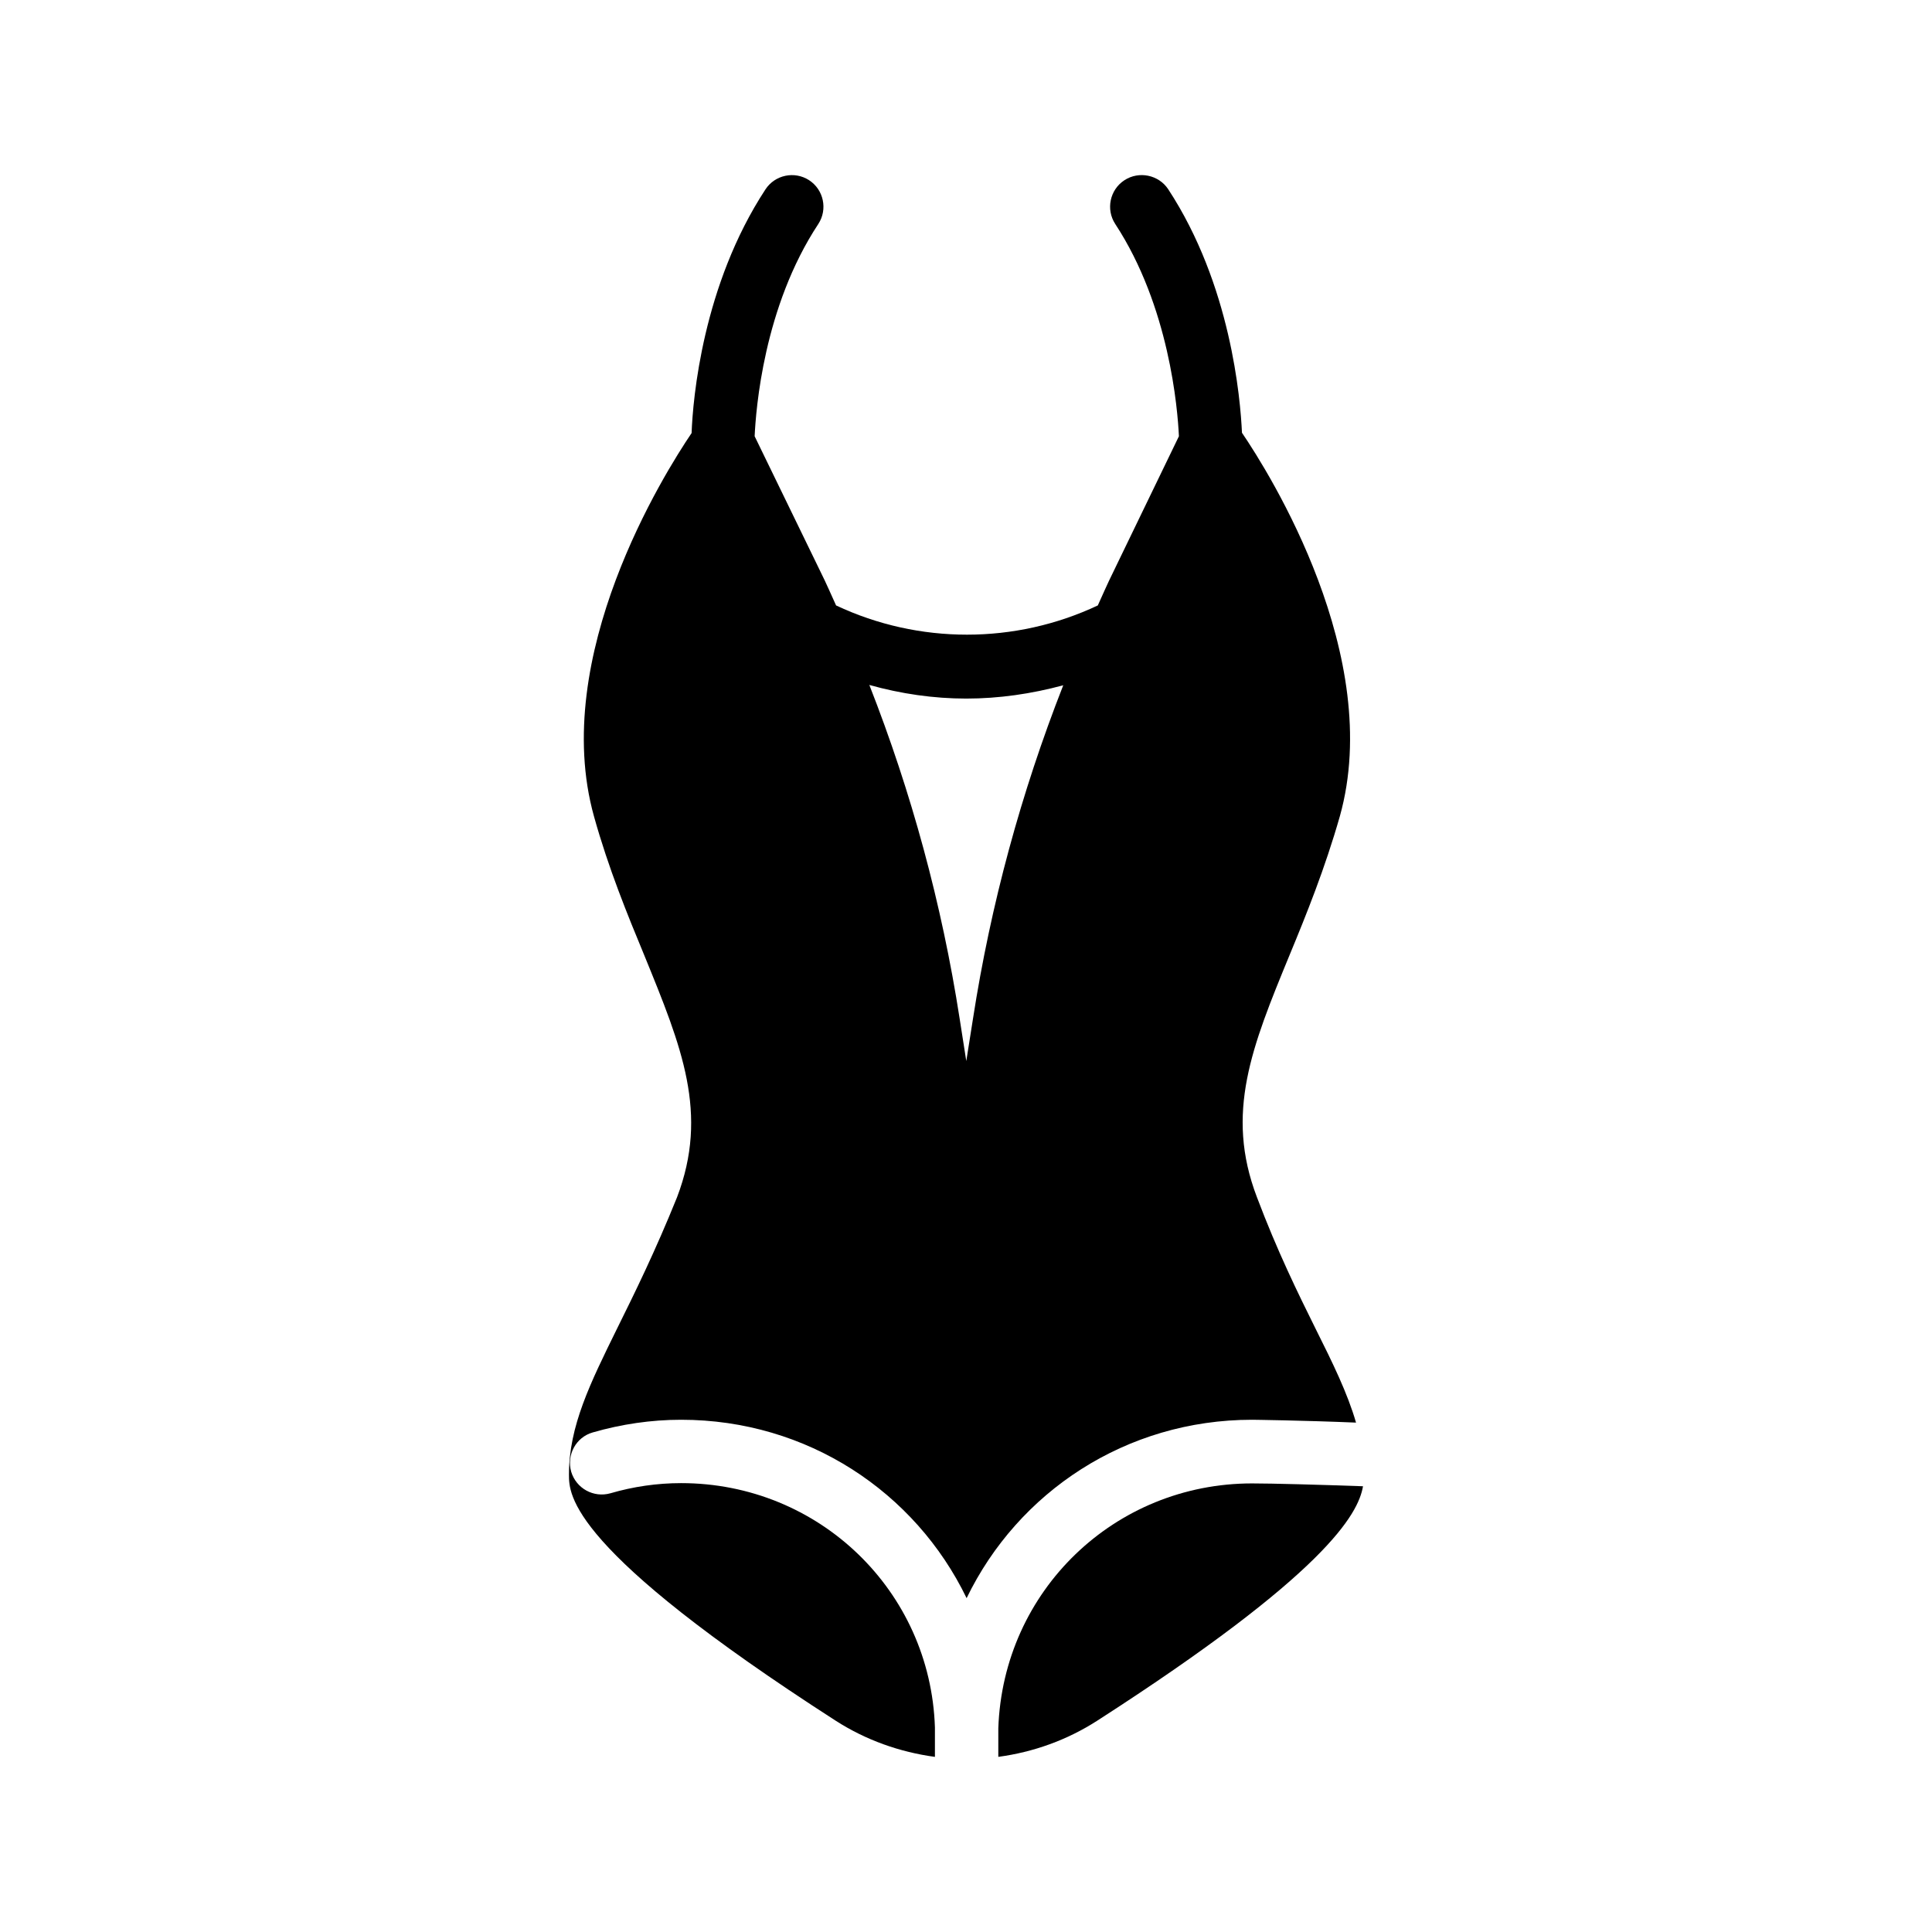 <?xml version="1.0" encoding="UTF-8"?>
<!-- Uploaded to: SVG Repo, www.svgrepo.com, Generator: SVG Repo Mixer Tools -->
<svg fill="#000000" width="800px" height="800px" version="1.1" viewBox="144 144 512 512" xmlns="http://www.w3.org/2000/svg">
 <g>
  <path d="m307.46 496.23c-7.055 14.359-12.68 25.695-12.68 38.543 0 5.375 0 19.734 70.703 65.242 7.977 5.121 16.961 8.312 26.281 9.574v-7.809c-1.176-36.191-30.73-64.738-67.258-64.738-6.383 0-12.68 0.922-18.727 2.688-4.449 1.258-9.07-1.258-10.41-5.711-1.258-4.449 1.258-9.152 5.711-10.41 7.559-2.184 15.449-3.359 23.426-3.359 33.418 0 62.051 19.145 75.656 47.273 13.602-28.129 42.234-47.273 75.656-47.273 0.25 0 13.52 0.168 27.543 0.754-2.266-7.809-6.129-15.703-10.664-24.77-4.785-9.656-10.16-20.57-15.617-35.016-8.48-22.25-1.344-39.801 8.648-64.066 4.449-10.746 9.406-23.008 13.352-36.863 11.84-42.32-18.641-90.855-25.945-101.6-0.418-9.07-2.938-39.215-19.566-64.57-2.523-3.785-7.731-4.875-11.59-2.356-3.863 2.519-4.953 7.727-2.434 11.586 14.359 21.914 16.543 49.039 16.879 56.258l-17.465 36.105c-1.426 2.856-2.688 5.793-4.031 8.734-21.914 10.328-47.441 10.328-69.359 0-1.344-2.938-2.602-5.879-4.031-8.734l-17.551-36.105c0.336-7.055 2.352-34.258 16.879-56.258 2.519-3.863 1.426-9.07-2.434-11.586-3.863-2.519-9.07-1.426-11.586 2.434-16.625 25.359-19.23 55.418-19.566 64.57-7.223 10.664-37.703 59.199-25.863 101.6 3.863 13.855 8.902 26.113 13.352 36.863 9.91 24.266 17.129 41.816 8.648 64.066-5.797 14.359-11.172 25.277-15.957 34.934zm92.617-167.1c8.648 0 17.297-1.258 25.695-3.527-11.168 28.465-19.23 58.105-23.93 88.418l-1.766 11.168-1.762-11.25c-4.703-30.312-12.762-59.953-23.93-88.418 8.395 2.352 17.043 3.609 25.691 3.609z"/>
  <path d="m475.82 537.12c-36.441 0-66 28.465-67.258 64.906v7.559c9.32-1.258 18.223-4.449 26.199-9.574 60.543-38.961 69.191-54.746 70.449-62.137-11.672-0.418-24.098-0.754-29.391-0.754z"/>
 </g>
</svg>